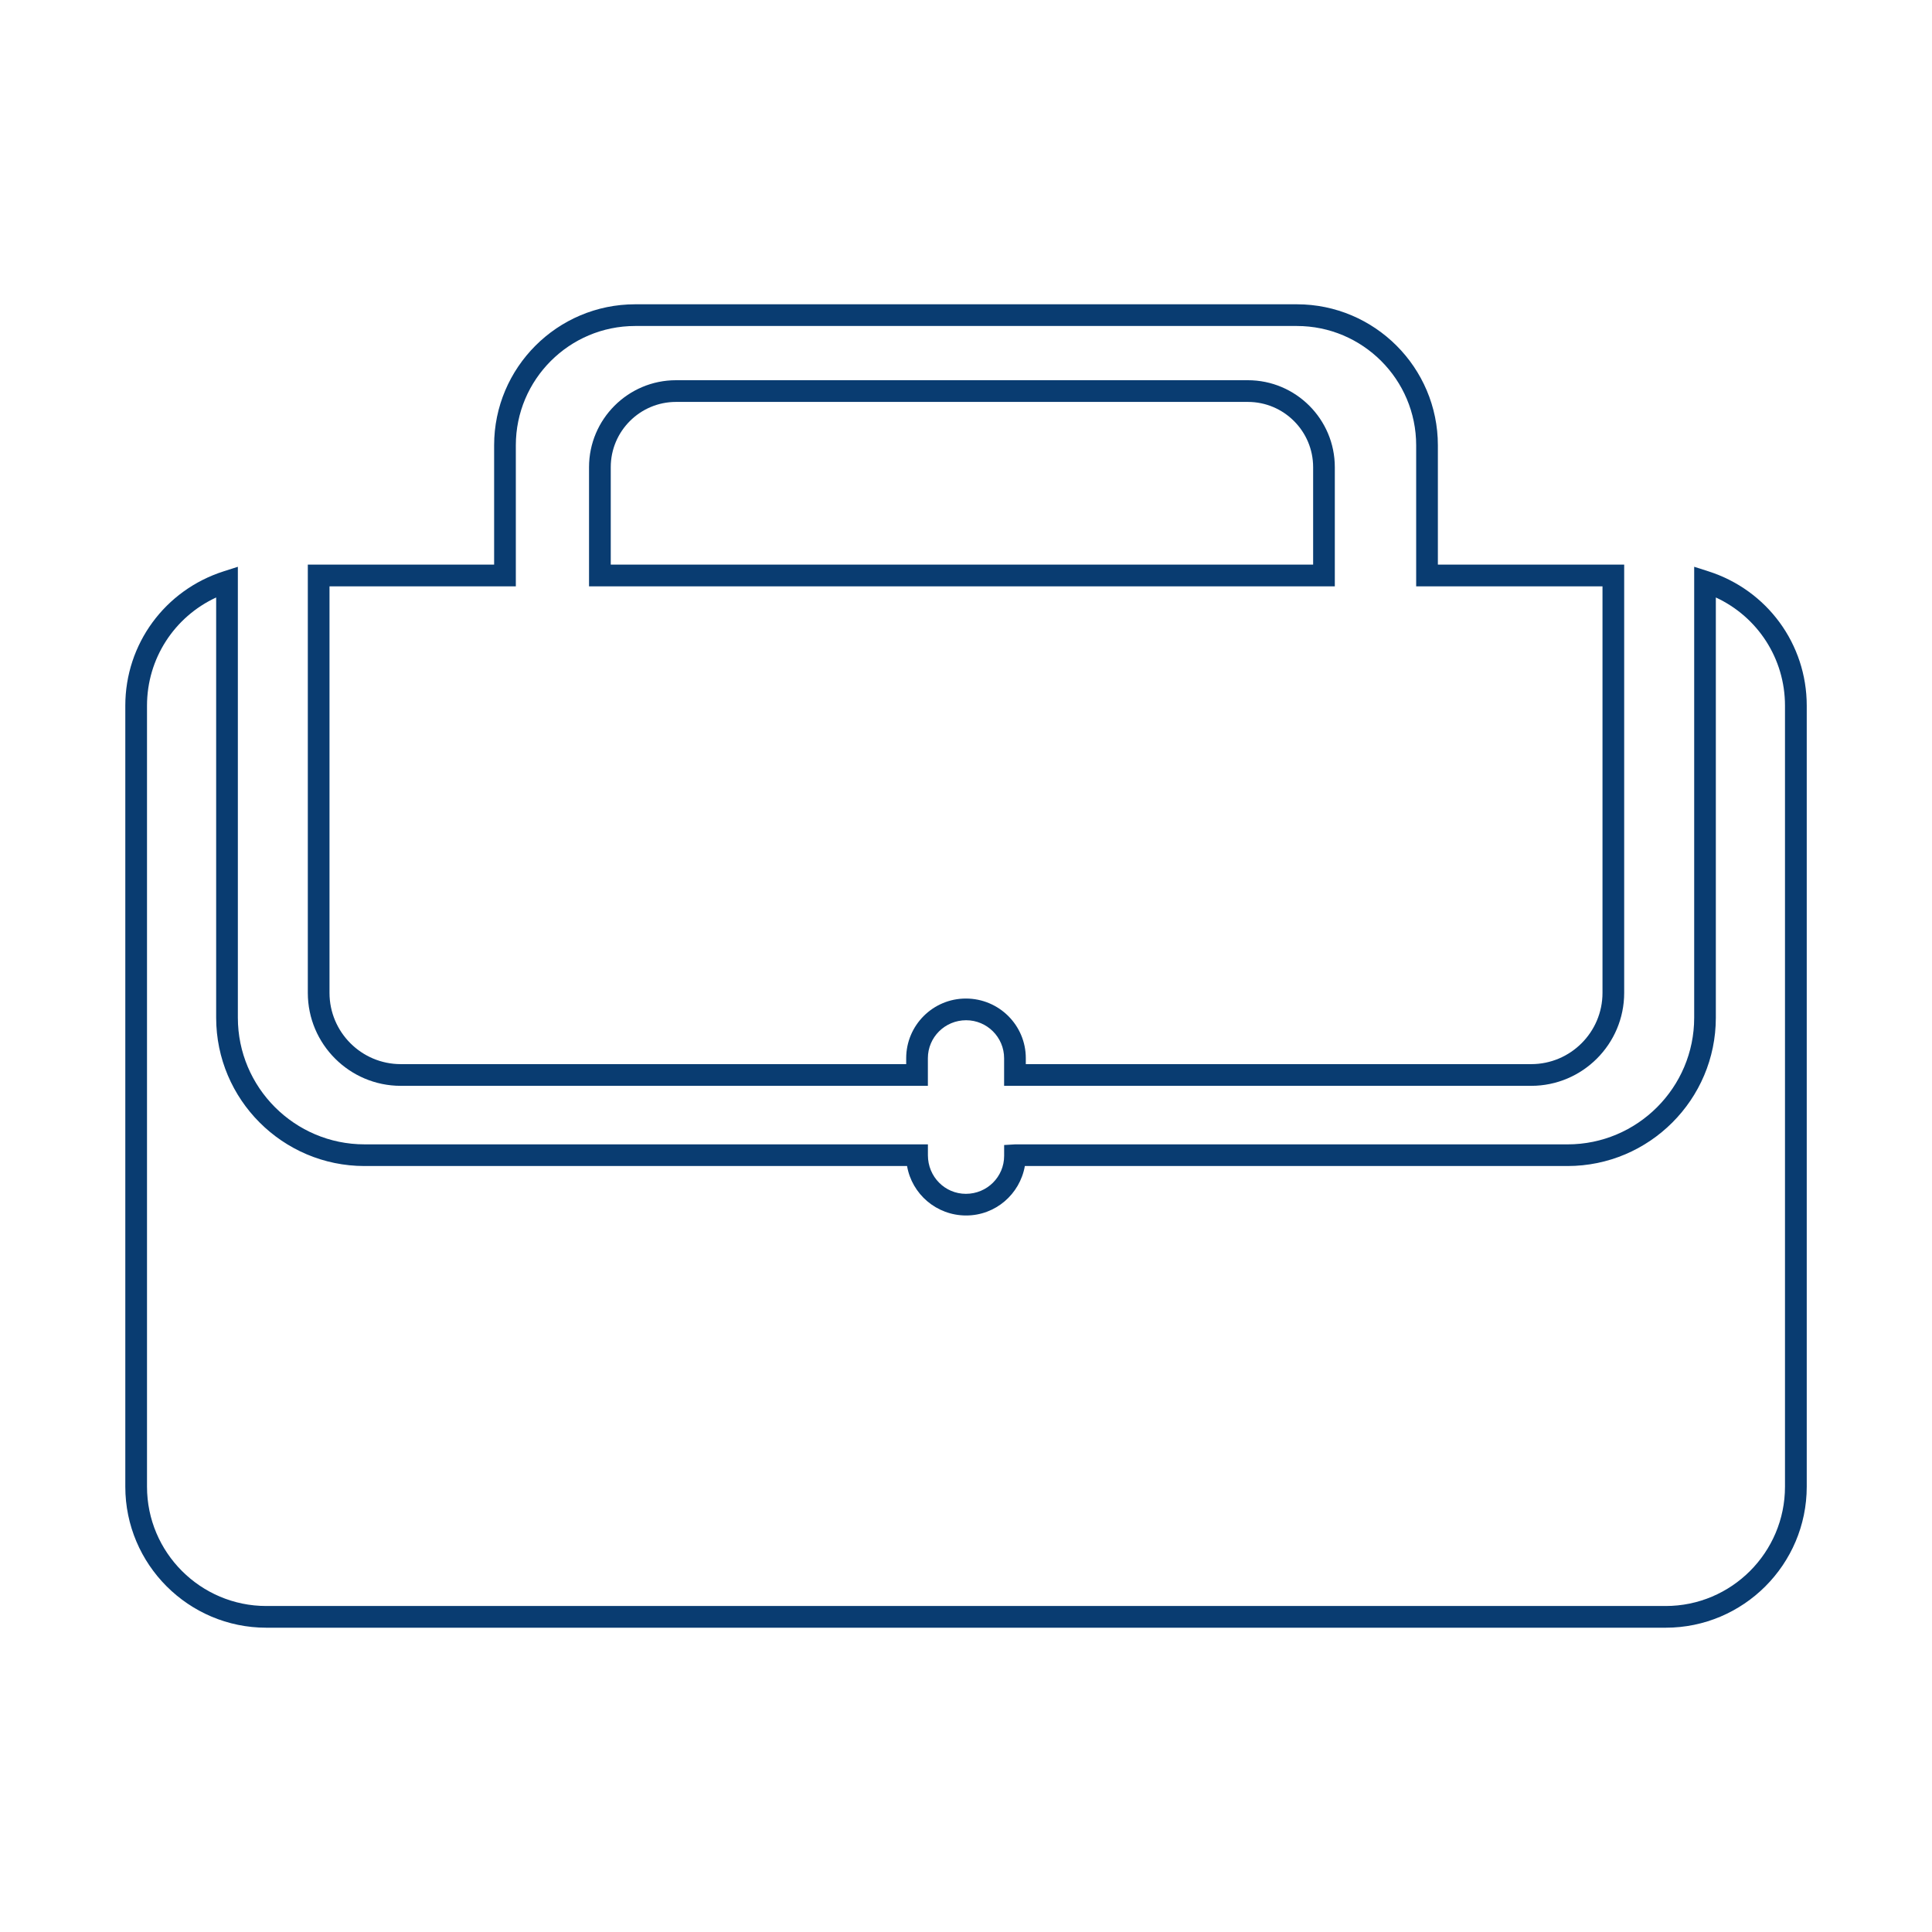 <?xml version="1.0" encoding="utf-8"?>
<!-- Generator: Adobe Illustrator 28.0.0, SVG Export Plug-In . SVG Version: 6.00 Build 0)  -->
<svg version="1.1" id="Layer_1" xmlns="http://www.w3.org/2000/svg" xmlns:xlink="http://www.w3.org/1999/xlink" x="0px" y="0px"
	 viewBox="0 0 1200 1200" style="enable-background:new 0 0 1200 1200;" xml:space="preserve">
<style type="text/css">
	.st0{fill:#093C71;}
</style>
<g>
	<g>
		<path class="st0" d="M1034.58,1011H165.42c-48.3,0-87.59-39.29-87.59-87.59V438.3c0-38.24,24.56-71.78,61.12-83.45l8.79-2.81
			v280.08c0,43.37,35.29,78.66,78.66,78.66h349.94v6.74c0,13.41,10.58,23.99,23.58,23.99c13.19,0,23.77-10.58,23.77-23.58v-6.74
			l6.74-0.4h343.2c43.37,0,78.66-35.29,78.66-78.66V352.03l8.79,2.81c36.56,11.68,61.12,45.21,61.12,83.45v485.11
			C1122.17,971.71,1082.88,1011,1034.58,1011z M134.26,371.1c-26.03,12.06-42.95,38.01-42.95,67.2v485.11
			c0,40.87,33.25,74.11,74.11,74.11h869.16c40.87,0,74.11-33.25,74.11-74.11V438.3c0-29.19-16.92-55.14-42.95-67.2v261.01
			c0,50.8-41.33,92.13-92.13,92.13H636.56c-3.13,17.57-18.29,30.72-36.47,30.72c-18.44,0-33.69-13.3-36.7-30.72h-337
			c-50.8,0-92.13-41.33-92.13-92.13V371.1z"/>
	</g>
	<g>
		<path class="st0" d="M951.06,674.43H623.67v-17.16c0-13-10.58-23.58-23.58-23.58c-13.19,0-23.77,10.58-23.77,23.58v17.16H248.94
			c-31.84,0-57.75-25.9-57.75-57.75V350.7h115.72v-74.11c0-48.3,39.29-87.59,87.59-87.59h411c48.3,0,87.59,39.29,87.59,87.59v74.11
			h115.72v265.97C1008.81,648.52,982.91,674.43,951.06,674.43z M637.15,660.95h313.92c24.41,0,44.27-19.86,44.27-44.27v-252.5
			H879.61v-87.59c0-40.87-33.25-74.11-74.11-74.11h-411c-40.87,0-74.11,33.25-74.11,74.11v87.59H204.66v252.5
			c0,24.41,19.86,44.27,44.27,44.27h313.92v-3.68c0-20.43,16.62-37.06,37.06-37.06c20.62,0,37.24,16.62,37.24,37.06V660.95z
			 M829.08,364.18H365.86v-74.01c0-29.78,24.23-54.01,54.01-54.01h355.2c29.78,0,54.01,24.23,54.01,54.01V364.18z M379.34,350.7
			h436.27v-60.53c0-22.35-18.18-40.53-40.53-40.53h-355.2c-22.35,0-40.53,18.18-40.53,40.53V350.7z"/>
	</g>
</g>
</svg>
